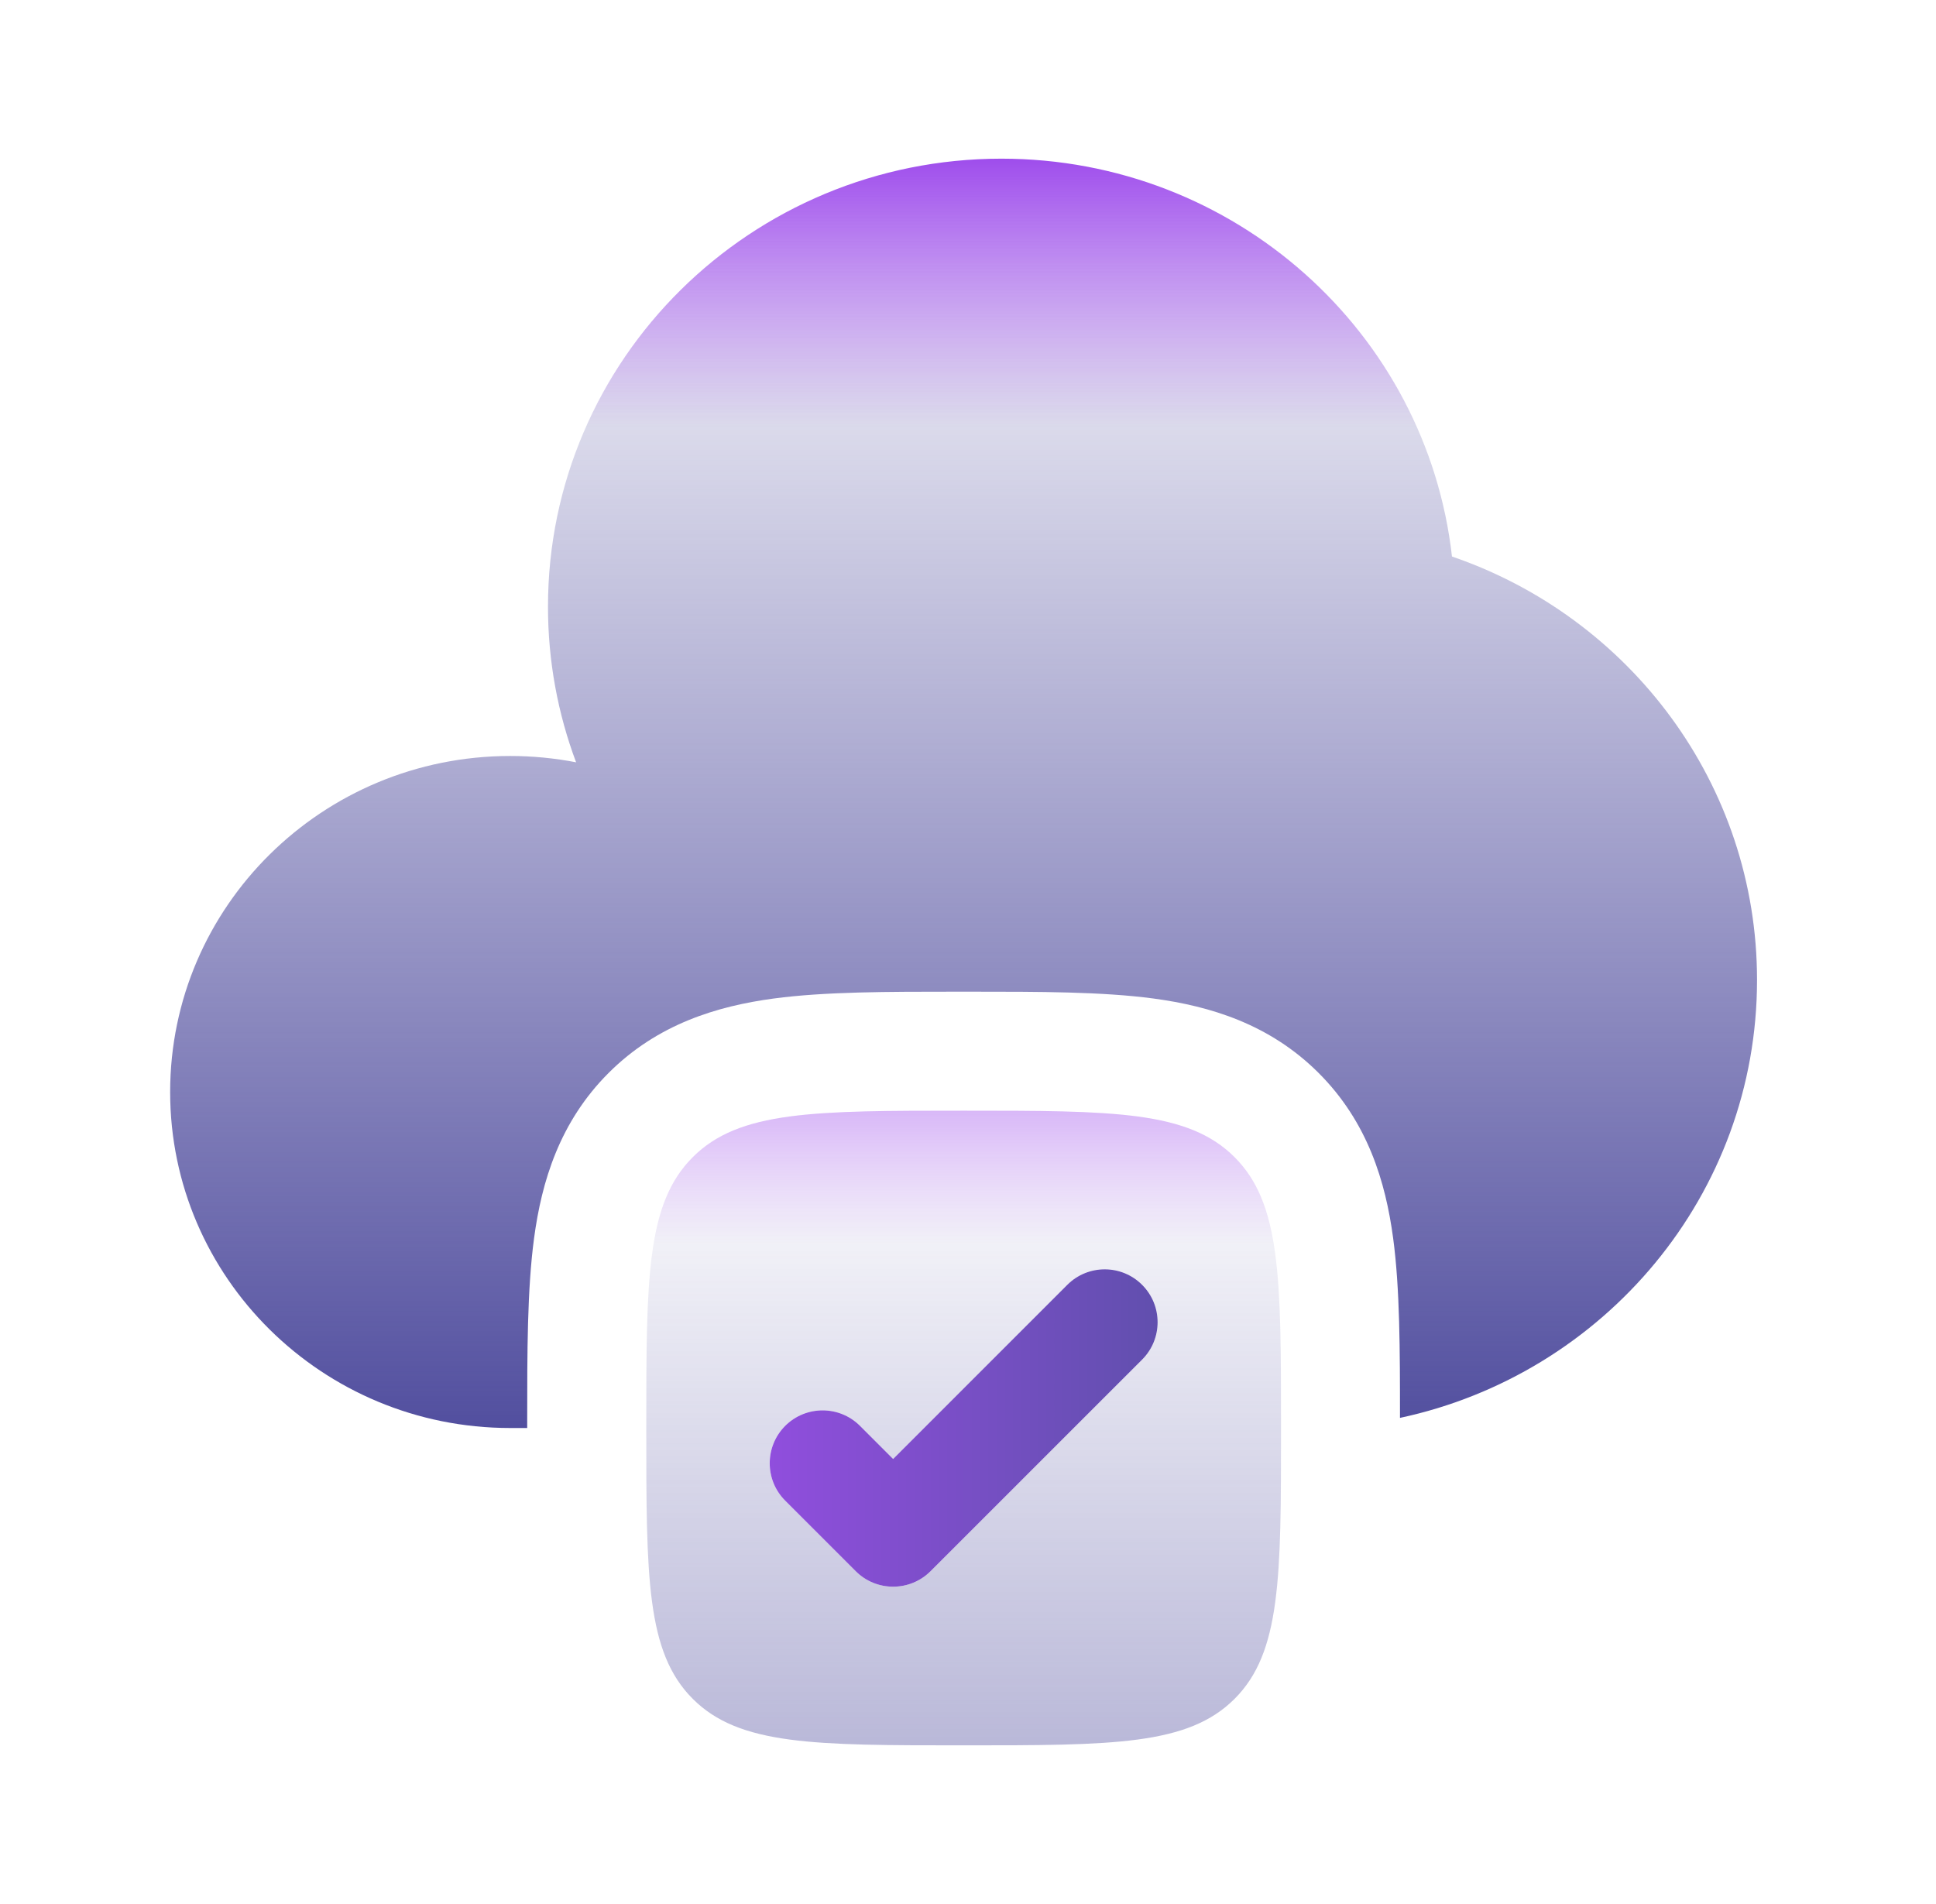 <?xml version="1.0" encoding="UTF-8"?> <svg xmlns="http://www.w3.org/2000/svg" width="61" height="60" viewBox="0 0 61 60" fill="none"><path d="M16.611 45V44.776C16.611 42.612 16.611 40.628 16.828 39.014C17.067 37.236 17.629 35.358 19.174 33.813C20.719 32.268 22.598 31.706 24.375 31.466C25.989 31.25 27.974 31.25 30.138 31.25H30.585C32.749 31.25 34.733 31.25 36.347 31.466C38.125 31.706 40.003 32.268 41.549 33.813C43.094 35.358 43.656 37.236 43.895 39.014C44.109 40.604 44.112 42.554 44.111 44.681C50.543 43.305 55.361 37.65 55.361 30.882C55.361 24.703 51.344 19.451 45.749 17.537C44.954 10.484 38.901 5 31.552 5C23.662 5 17.266 11.321 17.266 19.118C17.266 20.842 17.579 22.494 18.152 24.022C17.48 23.892 16.786 23.823 16.076 23.823C10.158 23.823 5.361 28.564 5.361 34.412C5.361 40.26 10.158 45 16.076 45H16.611Z" fill="url(#paint0_linear_975_19)"></path><path d="M16.611 45V44.776C16.611 42.612 16.611 40.628 16.828 39.014C17.067 37.236 17.629 35.358 19.174 33.813C20.719 32.268 22.598 31.706 24.375 31.466C25.989 31.25 27.974 31.25 30.138 31.25H30.585C32.749 31.25 34.733 31.25 36.347 31.466C38.125 31.706 40.003 32.268 41.549 33.813C43.094 35.358 43.656 37.236 43.895 39.014C44.109 40.604 44.112 42.554 44.111 44.681C50.543 43.305 55.361 37.65 55.361 30.882C55.361 24.703 51.344 19.451 45.749 17.537C44.954 10.484 38.901 5 31.552 5C23.662 5 17.266 11.321 17.266 19.118C17.266 20.842 17.579 22.494 18.152 24.022C17.48 23.892 16.786 23.823 16.076 23.823C10.158 23.823 5.361 28.564 5.361 34.412C5.361 40.26 10.158 45 16.076 45H16.611Z" fill="url(#paint1_linear_975_19)"></path><g opacity="0.4"><path fill-rule="evenodd" clip-rule="evenodd" d="M30.363 55C25.649 55 23.292 55 21.828 53.535C20.363 52.071 20.363 49.714 20.363 45C20.363 40.286 20.363 37.929 21.828 36.465C23.292 35 25.649 35 30.363 35C35.077 35 37.434 35 38.899 36.465C40.363 37.929 40.363 40.286 40.363 45C40.363 49.714 40.363 52.071 38.899 53.535C37.434 55 35.077 55 30.363 55ZM35.986 42.845C36.637 42.194 36.637 41.139 35.986 40.488C35.335 39.837 34.28 39.837 33.629 40.488L28.141 45.976L27.097 44.932C26.447 44.282 25.391 44.282 24.74 44.932C24.09 45.584 24.09 46.639 24.74 47.289L26.962 49.512C27.613 50.163 28.669 50.163 29.32 49.512L35.986 42.845Z" fill="url(#paint2_linear_975_19)"></path><path fill-rule="evenodd" clip-rule="evenodd" d="M30.363 55C25.649 55 23.292 55 21.828 53.535C20.363 52.071 20.363 49.714 20.363 45C20.363 40.286 20.363 37.929 21.828 36.465C23.292 35 25.649 35 30.363 35C35.077 35 37.434 35 38.899 36.465C40.363 37.929 40.363 40.286 40.363 45C40.363 49.714 40.363 52.071 38.899 53.535C37.434 55 35.077 55 30.363 55ZM35.986 42.845C36.637 42.194 36.637 41.139 35.986 40.488C35.335 39.837 34.28 39.837 33.629 40.488L28.141 45.976L27.097 44.932C26.447 44.282 25.391 44.282 24.74 44.932C24.09 45.584 24.09 46.639 24.74 47.289L26.962 49.512C27.613 50.163 28.669 50.163 29.32 49.512L35.986 42.845Z" fill="url(#paint3_linear_975_19)"></path></g><g filter="url(#filter0_i_975_19)"><path d="M35.986 42.845C36.637 42.194 36.637 41.139 35.986 40.488C35.335 39.837 34.28 39.837 33.629 40.488L28.141 45.976L27.097 44.932C26.447 44.282 25.391 44.282 24.74 44.932C24.09 45.584 24.09 46.639 24.74 47.289L26.962 49.512C27.613 50.163 28.669 50.163 29.32 49.512L35.986 42.845Z" fill="url(#paint4_linear_975_19)"></path></g><defs><filter id="filter0_i_975_19" x="20.363" y="35" width="20" height="20" filterUnits="userSpaceOnUse" color-interpolation-filters="sRGB"><feFlood flood-opacity="0" result="BackgroundImageFix"></feFlood><feBlend mode="normal" in="SourceGraphic" in2="BackgroundImageFix" result="shape"></feBlend><feColorMatrix in="SourceAlpha" type="matrix" values="0 0 0 0 0 0 0 0 0 0 0 0 0 0 0 0 0 0 127 0" result="hardAlpha"></feColorMatrix><feOffset></feOffset><feGaussianBlur stdDeviation="0.75"></feGaussianBlur><feComposite in2="hardAlpha" operator="arithmetic" k2="-1" k3="1"></feComposite><feColorMatrix type="matrix" values="0 0 0 0 1 0 0 0 0 1 0 0 0 0 1 0 0 0 1 0"></feColorMatrix><feBlend mode="normal" in2="shape" result="effect1_innerShadow_975_19"></feBlend></filter><linearGradient id="paint0_linear_975_19" x1="30.361" y1="5" x2="30.361" y2="45" gradientUnits="userSpaceOnUse"><stop stop-color="#524F9F" stop-opacity="0"></stop><stop offset="1" stop-color="#524F9F"></stop></linearGradient><linearGradient id="paint1_linear_975_19" x1="30.361" y1="13.45" x2="30.361" y2="5.05" gradientUnits="userSpaceOnUse"><stop stop-color="#9F4EEC" stop-opacity="0"></stop><stop offset="1" stop-color="#9F4EEC"></stop></linearGradient><linearGradient id="paint2_linear_975_19" x1="30.363" y1="35" x2="30.363" y2="55" gradientUnits="userSpaceOnUse"><stop stop-color="#524F9F" stop-opacity="0"></stop><stop offset="1" stop-color="#524F9F"></stop></linearGradient><linearGradient id="paint3_linear_975_19" x1="30.363" y1="39.225" x2="30.363" y2="35.025" gradientUnits="userSpaceOnUse"><stop stop-color="#9F4EEC" stop-opacity="0"></stop><stop offset="1" stop-color="#9F4EEC"></stop></linearGradient><linearGradient id="paint4_linear_975_19" x1="20.363" y1="45" x2="40.363" y2="45" gradientUnits="userSpaceOnUse"><stop stop-color="#9F4EEC"></stop><stop offset="1" stop-color="#524F9F"></stop></linearGradient></defs></svg> 
